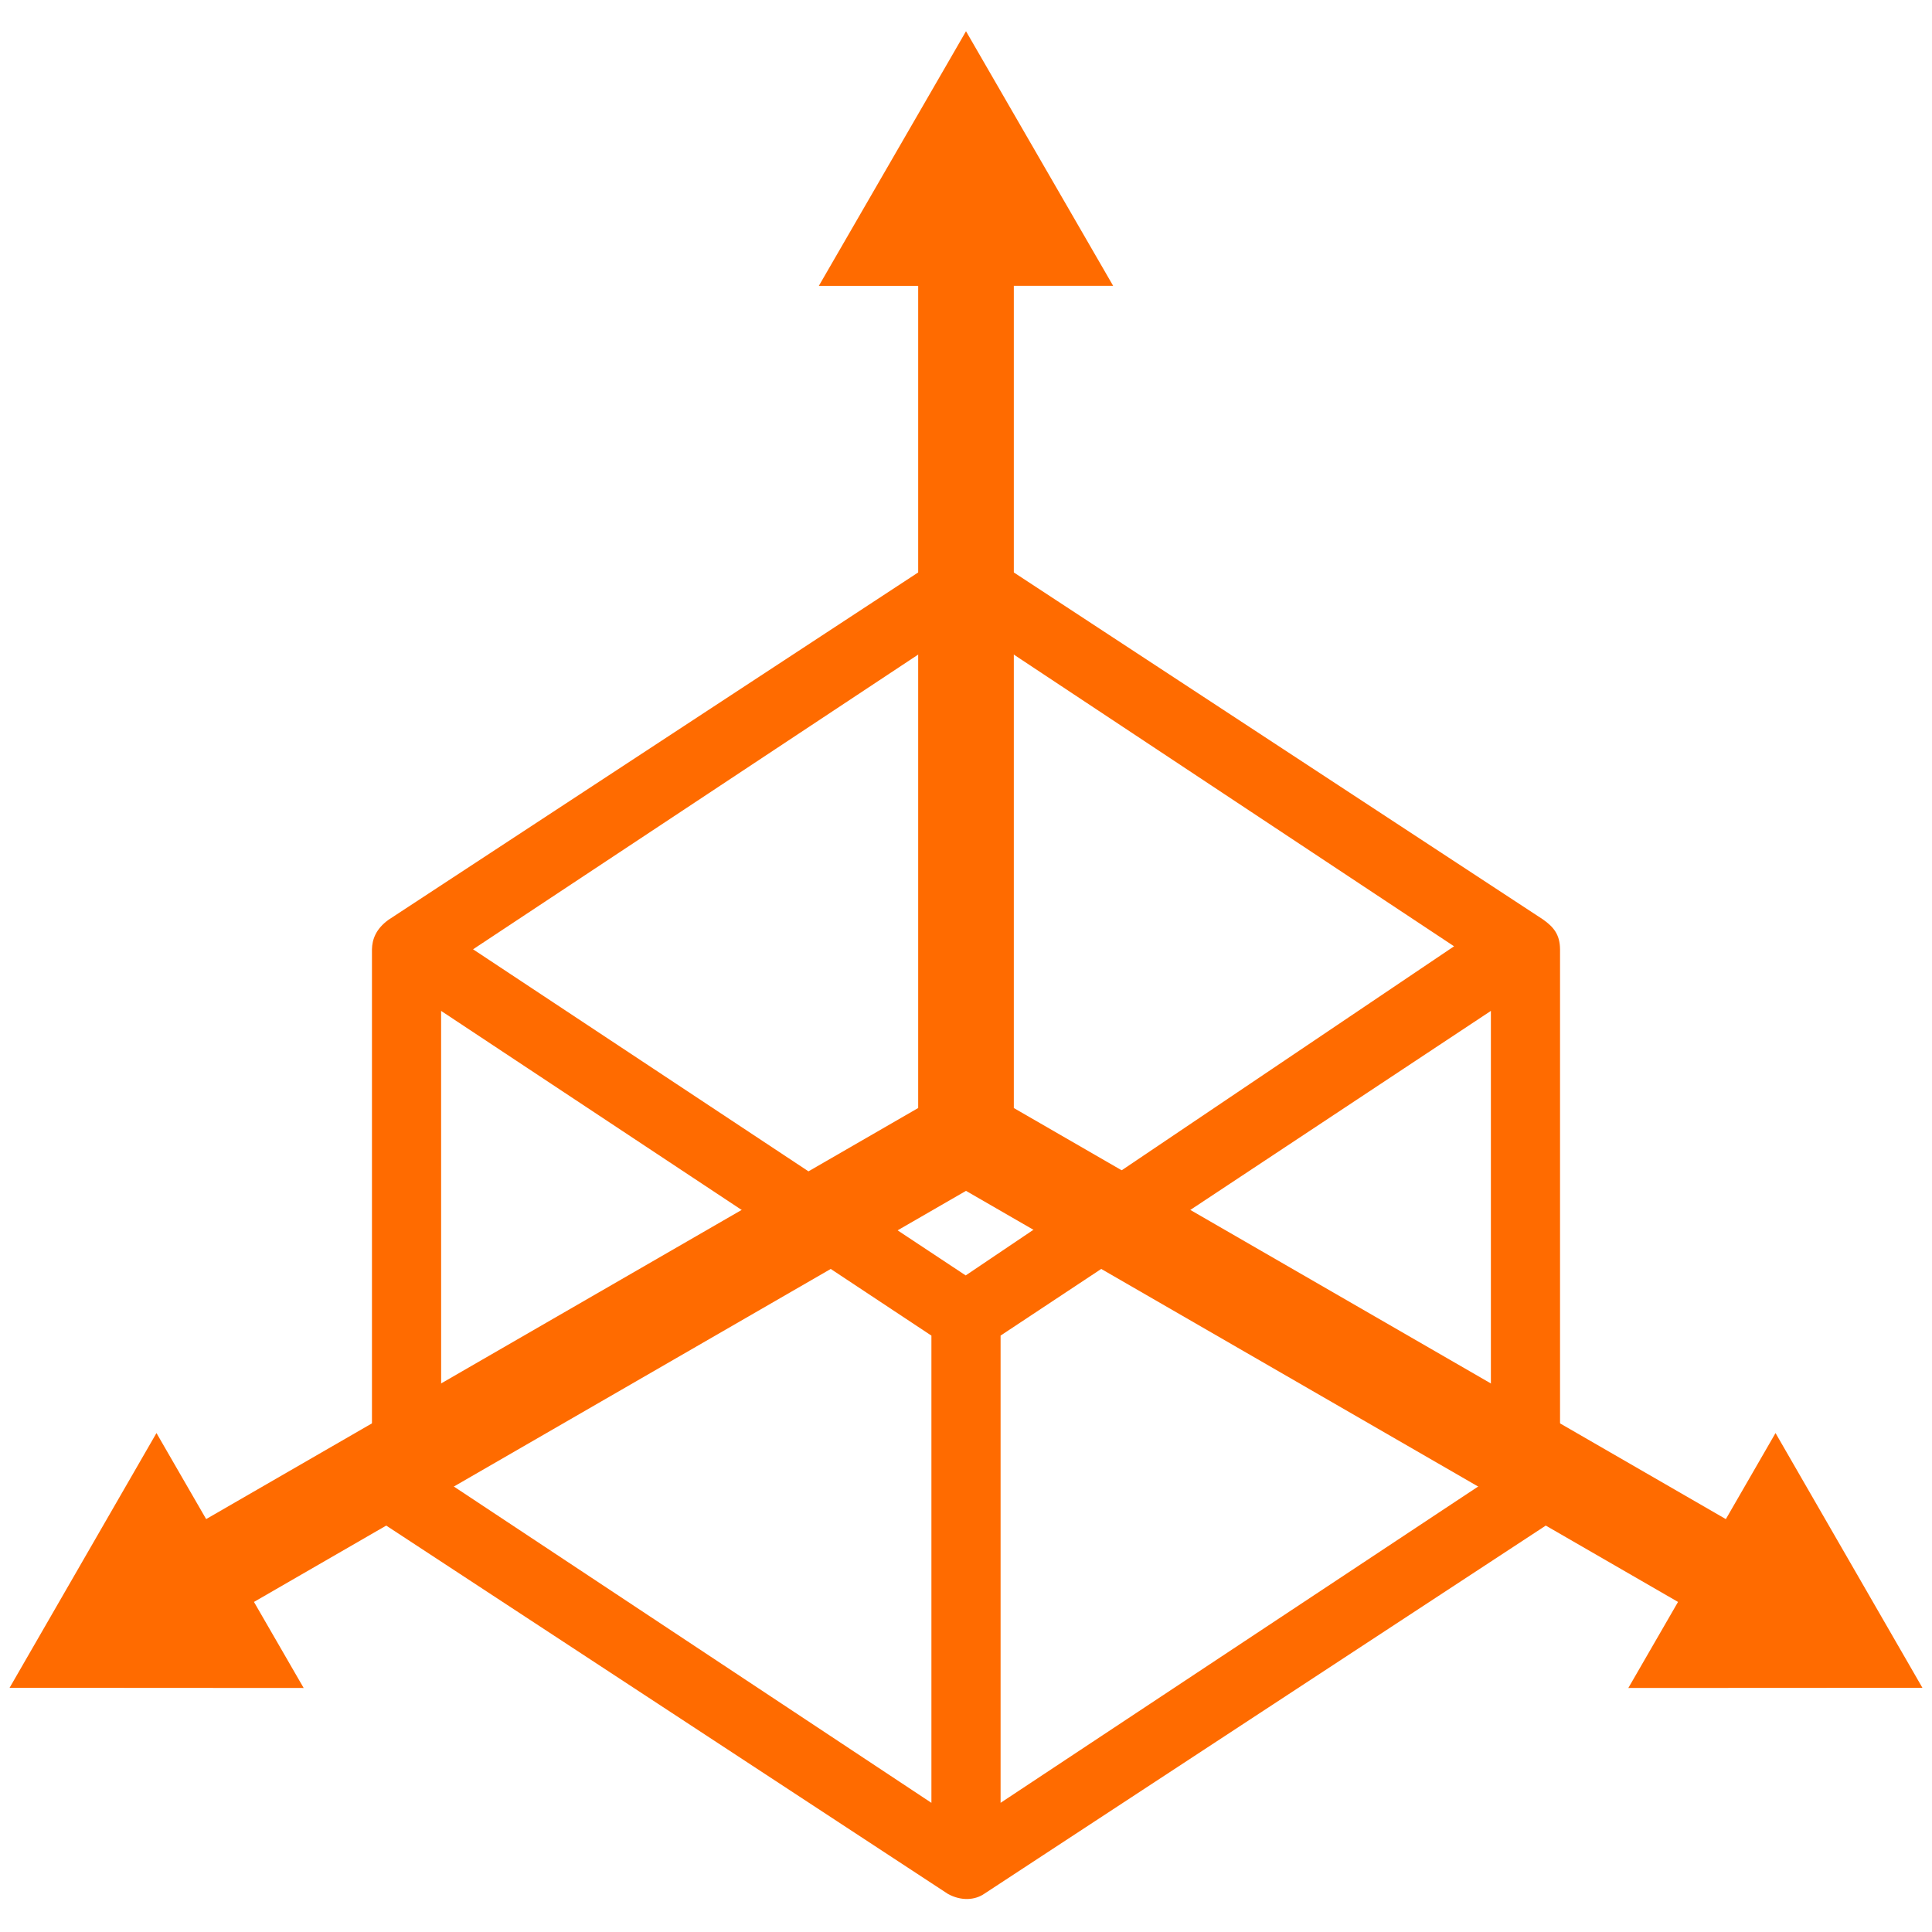 <svg width="101" height="101" viewBox="0 0 101 101" fill="none" xmlns="http://www.w3.org/2000/svg">
<g clip-path="url(#clip0_3735_27024)">
<path fill-rule="evenodd" clip-rule="evenodd" d="M50.5 1.632L49.78 2.882L42.807 14.944H48V57.924L10.777 79.414L8.18 74.916L0.5 88.235H1.941L15.875 88.243L13.277 83.745L50.5 62.255L87.723 83.745L85.125 88.243L100.5 88.235L99.78 86.985L92.82 74.916L90.223 79.415L53 57.925V14.943H58.193L50.5 1.632Z" fill="#FF6B00"/>
<path fill-rule="evenodd" clip-rule="evenodd" d="M49.558 28.904L20.312 48.083C19.638 48.57 19.457 49.124 19.445 49.628V78.288C19.445 78.918 19.773 79.504 20.312 79.833L49.558 99.011C50.263 99.396 50.98 99.331 51.456 99.001L80.688 79.833C80.953 79.671 81.172 79.444 81.324 79.174C81.476 78.903 81.555 78.598 81.555 78.288V49.628C81.549 48.864 81.225 48.461 80.66 48.064L51.442 28.904C50.746 28.507 50.2 28.696 49.558 28.904ZM50.5 32.564L76.015 49.47L50.484 66.676L24.73 49.627L50.5 32.564ZM23.06 52.847L48.692 69.823V94.248L23.062 77.272L23.06 52.847ZM77.94 52.847V77.271L52.308 94.247V69.821L77.94 52.847Z" fill="#FF6B00"/>
</g>
<defs>
<clipPath id="clip0_3735_27024">
<rect width="100" height="100" fill="white" transform="translate(0.5 0.452)"/>
</clipPath>
</defs>
</svg>
